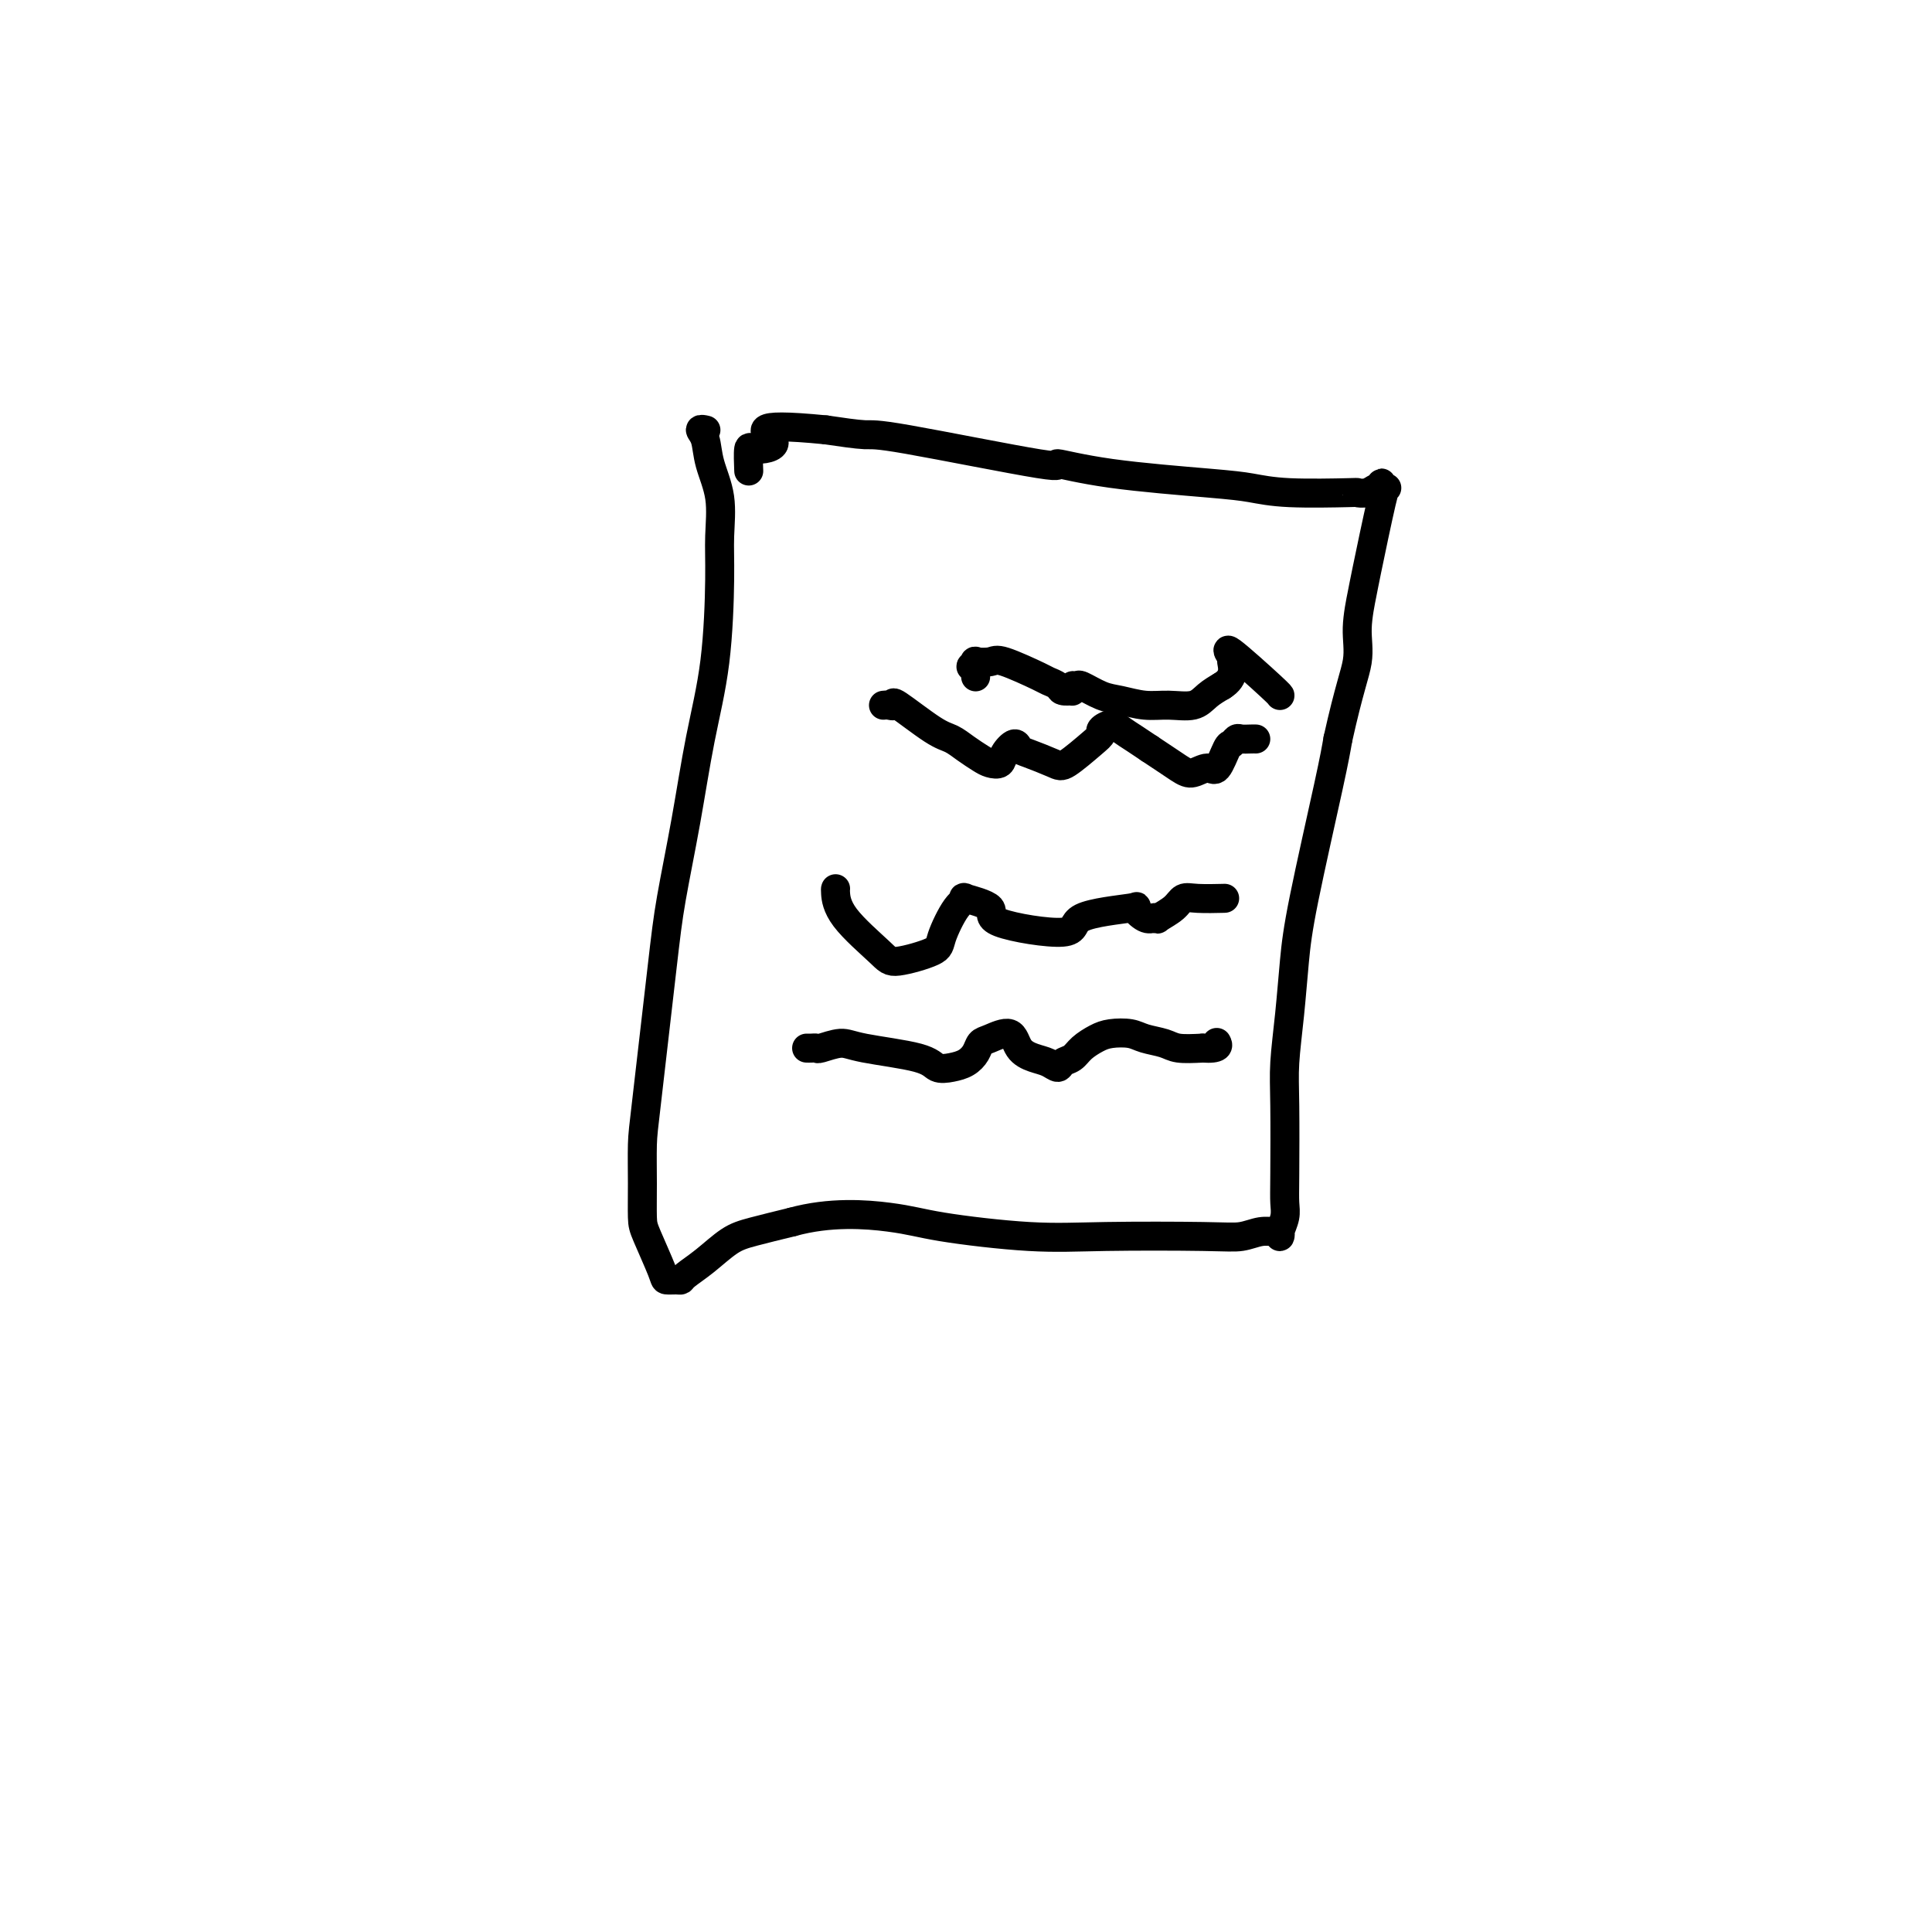 <svg viewBox='0 0 400 400' version='1.1' xmlns='http://www.w3.org/2000/svg' xmlns:xlink='http://www.w3.org/1999/xlink'><g fill='none' stroke='#000000' stroke-width='6' stroke-linecap='round' stroke-linejoin='round'><path d='M146,89c0.140,0.031 0.280,0.063 0,0c-0.280,-0.063 -0.979,-0.220 -1,0c-0.021,0.220 0.636,0.818 1,2c0.364,1.182 0.436,2.949 1,5c0.564,2.051 1.620,4.385 2,7c0.380,2.615 0.083,5.510 0,8c-0.083,2.490 0.049,4.574 0,9c-0.049,4.426 -0.277,11.193 -1,17c-0.723,5.807 -1.941,10.654 -3,16c-1.059,5.346 -1.958,11.193 -3,17c-1.042,5.807 -2.227,11.576 -3,16c-0.773,4.424 -1.136,7.503 -2,15c-0.864,7.497 -2.231,19.411 -3,26c-0.769,6.589 -0.941,7.853 -1,10c-0.059,2.147 -0.003,5.178 0,8c0.003,2.822 -0.045,5.436 0,7c0.045,1.564 0.184,2.080 1,4c0.816,1.920 2.311,5.245 3,7c0.689,1.755 0.574,1.941 1,2c0.426,0.059 1.394,-0.008 2,0c0.606,0.008 0.851,0.091 1,0c0.149,-0.091 0.203,-0.356 1,-1c0.797,-0.644 2.337,-1.668 4,-3c1.663,-1.332 3.448,-2.974 5,-4c1.552,-1.026 2.872,-1.436 5,-2c2.128,-0.564 5.064,-1.282 8,-2'/><path d='M164,253c7.819,-2.172 15.368,-1.601 20,-1c4.632,0.601 6.349,1.234 11,2c4.651,0.766 12.235,1.666 18,2c5.765,0.334 9.709,0.104 16,0c6.291,-0.104 14.929,-0.082 20,0c5.071,0.082 6.574,0.222 8,0c1.426,-0.222 2.773,-0.807 4,-1c1.227,-0.193 2.332,0.006 3,0c0.668,-0.006 0.897,-0.217 1,0c0.103,0.217 0.080,0.860 0,1c-0.080,0.140 -0.217,-0.225 0,-1c0.217,-0.775 0.790,-1.960 1,-3c0.210,-1.040 0.059,-1.936 0,-3c-0.059,-1.064 -0.027,-2.298 0,-6c0.027,-3.702 0.049,-9.874 0,-14c-0.049,-4.126 -0.168,-6.205 0,-9c0.168,-2.795 0.622,-6.304 1,-10c0.378,-3.696 0.679,-7.578 1,-11c0.321,-3.422 0.663,-6.383 2,-13c1.337,-6.617 3.668,-16.891 5,-23c1.332,-6.109 1.666,-8.055 2,-10'/><path d='M277,153c2.313,-10.423 3.597,-13.480 4,-16c0.403,-2.520 -0.074,-4.503 0,-7c0.074,-2.497 0.700,-5.506 1,-7c0.300,-1.494 0.273,-1.471 1,-5c0.727,-3.529 2.209,-10.611 3,-14c0.791,-3.389 0.891,-3.087 1,-3c0.109,0.087 0.226,-0.043 0,0c-0.226,0.043 -0.795,0.259 -1,0c-0.205,-0.259 -0.046,-0.994 0,-1c0.046,-0.006 -0.020,0.716 0,1c0.020,0.284 0.127,0.128 0,0c-0.127,-0.128 -0.489,-0.230 -1,0c-0.511,0.230 -1.170,0.790 -2,1c-0.830,0.210 -1.829,0.068 -2,0c-0.171,-0.068 0.487,-0.062 -2,0c-2.487,0.062 -8.117,0.179 -12,0c-3.883,-0.179 -6.017,-0.656 -8,-1c-1.983,-0.344 -3.813,-0.555 -9,-1c-5.187,-0.445 -13.731,-1.124 -20,-2c-6.269,-0.876 -10.263,-1.950 -11,-2c-0.737,-0.050 1.782,0.925 -4,0c-5.782,-0.925 -19.864,-3.749 -27,-5c-7.136,-1.251 -7.324,-0.929 -9,-1c-1.676,-0.071 -4.838,-0.536 -8,-1'/><path d='M171,89c-17.193,-1.697 -12.176,0.562 -11,2c1.176,1.438 -1.489,2.056 -3,2c-1.511,-0.056 -1.868,-0.784 -2,0c-0.132,0.784 -0.038,3.081 0,4c0.038,0.919 0.019,0.459 0,0'/><path d='M183,146c-0.078,0.010 -0.156,0.020 0,0c0.156,-0.020 0.544,-0.070 1,0c0.456,0.070 0.978,0.259 1,0c0.022,-0.259 -0.457,-0.967 1,0c1.457,0.967 4.851,3.607 7,5c2.149,1.393 3.052,1.537 4,2c0.948,0.463 1.941,1.243 3,2c1.059,0.757 2.185,1.491 3,2c0.815,0.509 1.317,0.795 2,1c0.683,0.205 1.545,0.330 2,0c0.455,-0.330 0.503,-1.115 1,-2c0.497,-0.885 1.443,-1.869 2,-2c0.557,-0.131 0.726,0.593 1,1c0.274,0.407 0.652,0.498 2,1c1.348,0.502 3.666,1.414 5,2c1.334,0.586 1.684,0.846 3,0c1.316,-0.846 3.598,-2.799 5,-4c1.402,-1.201 1.926,-1.650 2,-2c0.074,-0.350 -0.301,-0.599 0,-1c0.301,-0.401 1.276,-0.953 2,-1c0.724,-0.047 1.195,0.410 2,1c0.805,0.590 1.944,1.311 3,2c1.056,0.689 2.028,1.344 3,2'/><path d='M238,155c2.457,1.598 4.598,3.093 6,4c1.402,0.907 2.063,1.225 3,1c0.937,-0.225 2.149,-0.992 3,-1c0.851,-0.008 1.340,0.744 2,0c0.660,-0.744 1.490,-2.984 2,-4c0.510,-1.016 0.701,-0.808 1,-1c0.299,-0.192 0.707,-0.783 1,-1c0.293,-0.217 0.470,-0.058 1,0c0.530,0.058 1.412,0.016 2,0c0.588,-0.016 0.882,-0.004 1,0c0.118,0.004 0.059,0.002 0,0'/><path d='M173,184c-0.032,0.049 -0.064,0.098 0,1c0.064,0.902 0.225,2.656 2,5c1.775,2.344 5.164,5.276 7,7c1.836,1.724 2.119,2.238 4,2c1.881,-0.238 5.360,-1.228 7,-2c1.640,-0.772 1.440,-1.326 2,-3c0.560,-1.674 1.878,-4.468 3,-6c1.122,-1.532 2.047,-1.802 2,-2c-0.047,-0.198 -1.066,-0.325 0,0c1.066,0.325 4.218,1.103 5,2c0.782,0.897 -0.805,1.913 2,3c2.805,1.087 10.001,2.246 13,2c2.999,-0.246 1.801,-1.897 4,-3c2.199,-1.103 7.796,-1.656 10,-2c2.204,-0.344 1.017,-0.477 1,0c-0.017,0.477 1.138,1.565 2,2c0.862,0.435 1.431,0.218 2,0'/><path d='M239,190c0.843,0.398 0.451,0.394 1,0c0.549,-0.394 2.039,-1.177 3,-2c0.961,-0.823 1.392,-1.684 2,-2c0.608,-0.316 1.395,-0.085 3,0c1.605,0.085 4.030,0.024 5,0c0.970,-0.024 0.485,-0.012 0,0'/><path d='M167,217c0.312,0.009 0.624,0.019 1,0c0.376,-0.019 0.814,-0.066 1,0c0.186,0.066 0.118,0.246 1,0c0.882,-0.246 2.714,-0.916 4,-1c1.286,-0.084 2.025,0.420 5,1c2.975,0.580 8.187,1.236 11,2c2.813,0.764 3.226,1.638 4,2c0.774,0.362 1.910,0.214 3,0c1.090,-0.214 2.134,-0.494 3,-1c0.866,-0.506 1.554,-1.236 2,-2c0.446,-0.764 0.650,-1.561 1,-2c0.350,-0.439 0.846,-0.522 2,-1c1.154,-0.478 2.968,-1.353 4,-1c1.032,0.353 1.284,1.934 2,3c0.716,1.066 1.897,1.618 3,2c1.103,0.382 2.129,0.594 3,1c0.871,0.406 1.588,1.006 2,1c0.412,-0.006 0.521,-0.618 1,-1c0.479,-0.382 1.329,-0.534 2,-1c0.671,-0.466 1.165,-1.246 2,-2c0.835,-0.754 2.013,-1.481 3,-2c0.987,-0.519 1.785,-0.829 3,-1c1.215,-0.171 2.848,-0.203 4,0c1.152,0.203 1.824,0.642 3,1c1.176,0.358 2.855,0.635 4,1c1.145,0.365 1.756,0.819 3,1c1.244,0.181 3.122,0.091 5,0'/><path d='M249,217c3.622,0.244 3.178,-0.644 3,-1c-0.178,-0.356 -0.089,-0.178 0,0'/><path d='M202,140c-0.003,0.122 -0.006,0.244 0,0c0.006,-0.244 0.020,-0.854 0,-1c-0.020,-0.146 -0.075,0.171 0,0c0.075,-0.171 0.279,-0.830 0,-1c-0.279,-0.170 -1.041,0.148 -1,0c0.041,-0.148 0.883,-0.761 1,-1c0.117,-0.239 -0.492,-0.103 0,0c0.492,0.103 2.086,0.174 3,0c0.914,-0.174 1.147,-0.593 3,0c1.853,0.593 5.327,2.197 7,3c1.673,0.803 1.544,0.803 2,1c0.456,0.197 1.495,0.590 2,1c0.505,0.410 0.474,0.838 1,1c0.526,0.162 1.609,0.058 2,0c0.391,-0.058 0.091,-0.070 0,0c-0.091,0.070 0.026,0.222 0,0c-0.026,-0.222 -0.196,-0.817 0,-1c0.196,-0.183 0.757,0.046 1,0c0.243,-0.046 0.167,-0.367 1,0c0.833,0.367 2.576,1.420 4,2c1.424,0.580 2.530,0.685 4,1c1.470,0.315 3.303,0.838 5,1c1.697,0.162 3.259,-0.039 5,0c1.741,0.039 3.661,0.318 5,0c1.339,-0.318 2.097,-1.234 3,-2c0.903,-0.766 1.952,-1.383 3,-2'/><path d='M253,142c2.896,-1.735 2.135,-4.073 2,-5c-0.135,-0.927 0.356,-0.445 0,-1c-0.356,-0.555 -1.559,-2.149 0,-1c1.559,1.149 5.881,5.040 8,7c2.119,1.960 2.034,1.989 2,2c-0.034,0.011 -0.017,0.006 0,0'/></g>
</svg>